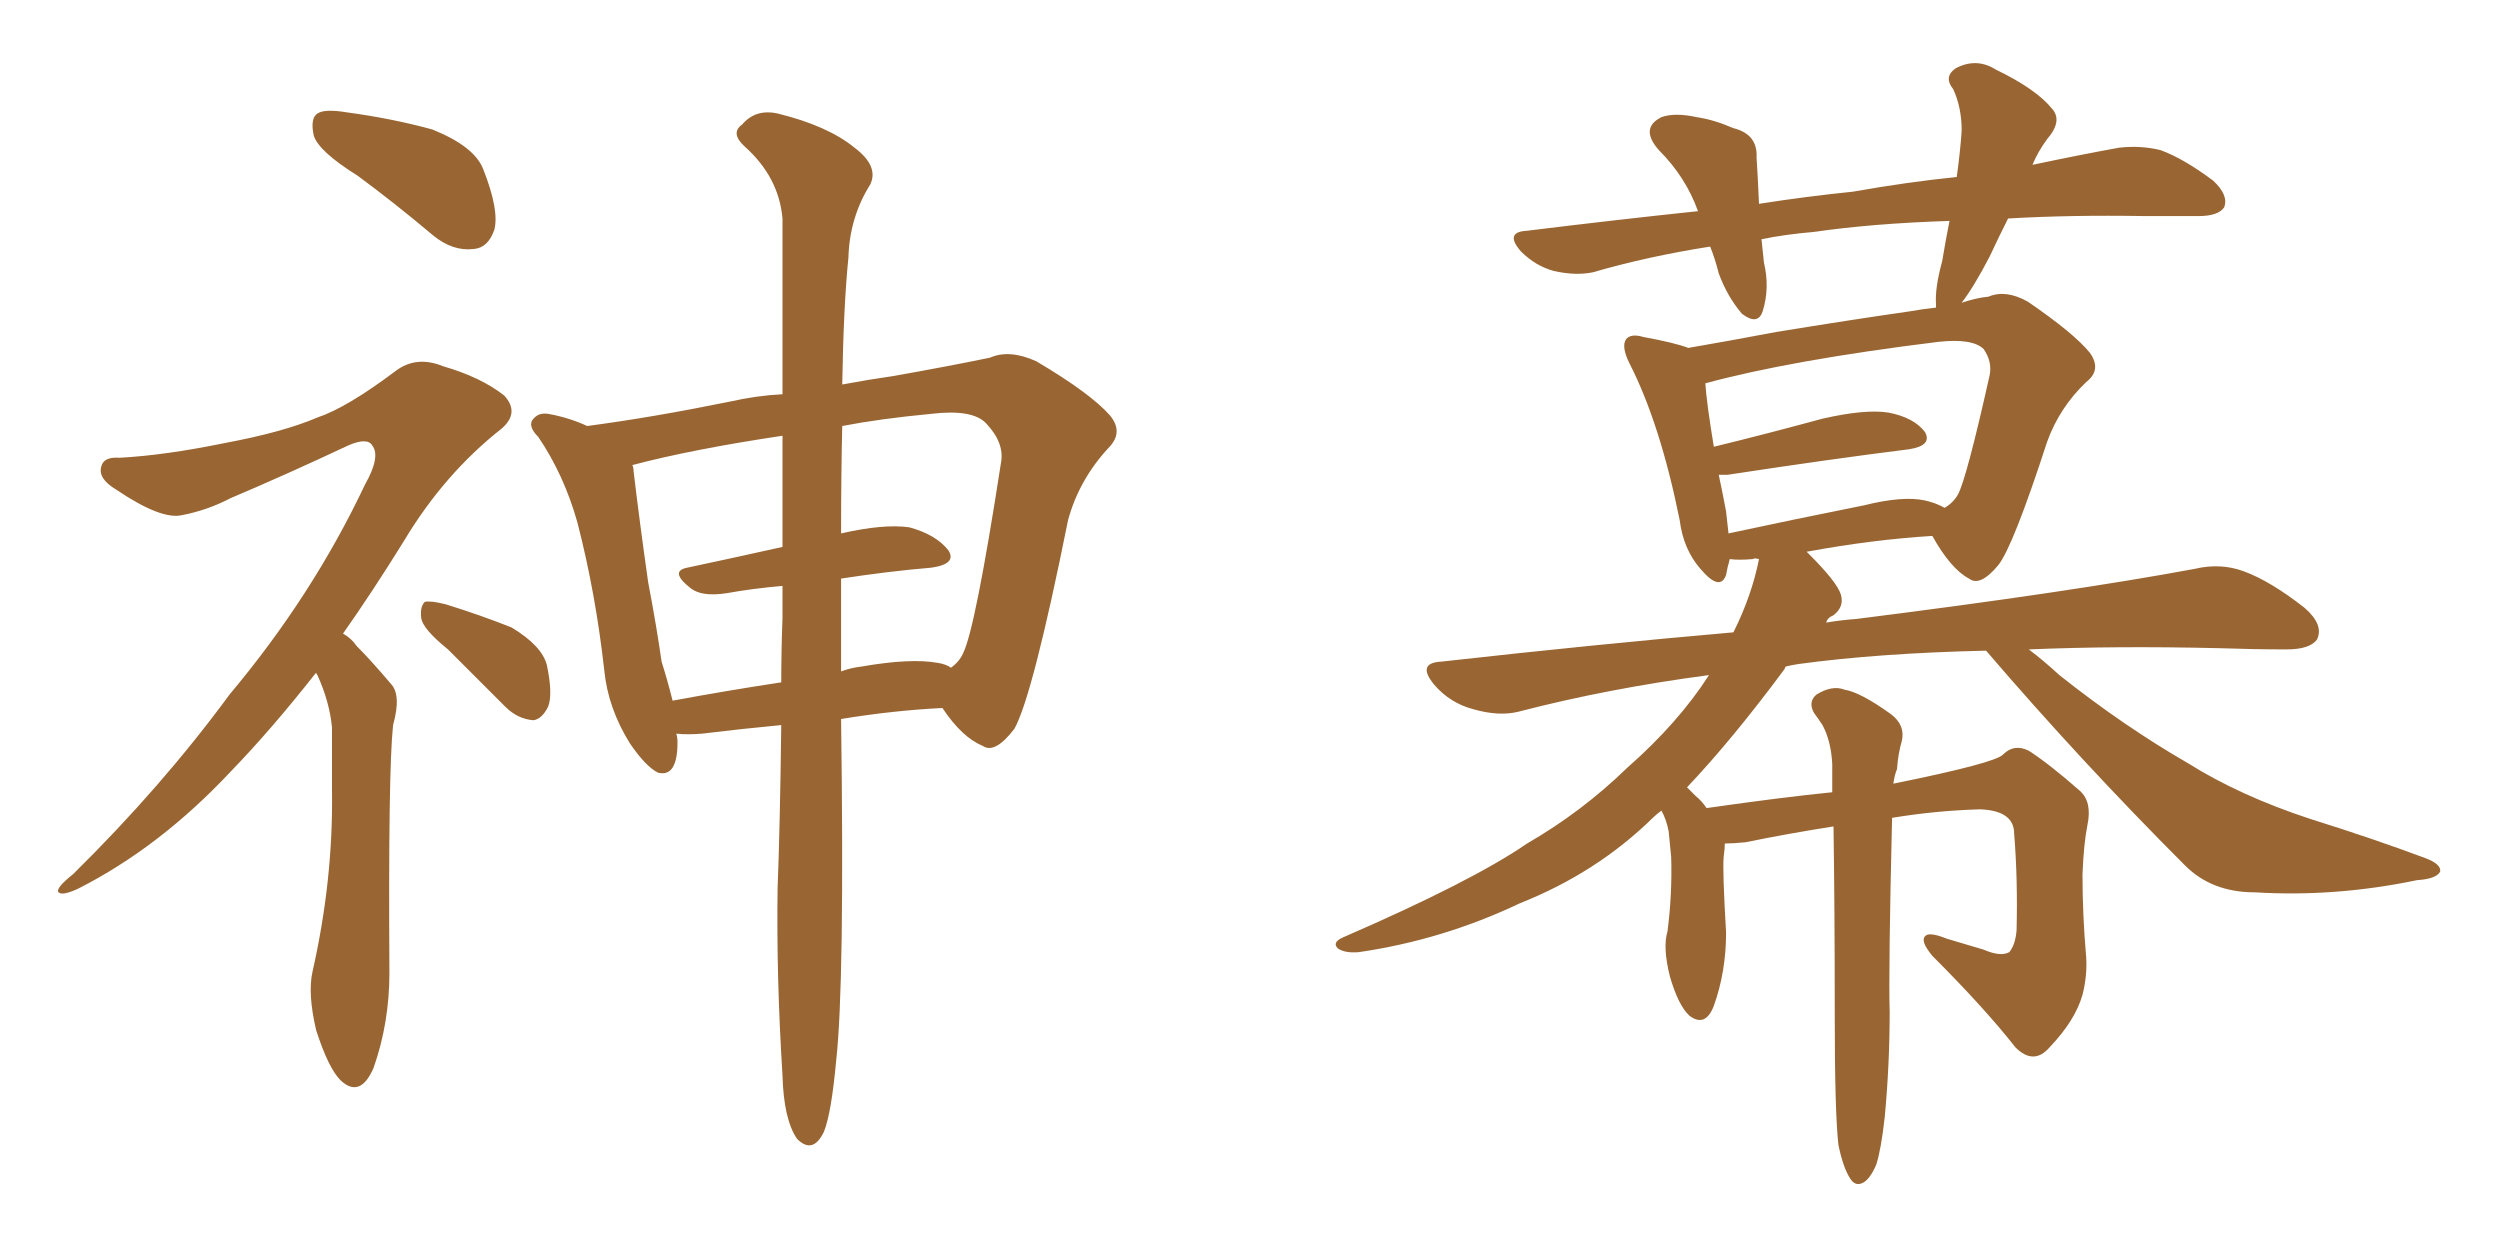 <svg xmlns="http://www.w3.org/2000/svg" xmlns:xlink="http://www.w3.org/1999/xlink" width="300" height="150"><path fill="#996633" padding="10" d="M42.92 21.09L42.92 21.09Q38.23 18.16 37.65 16.26L37.65 16.26Q37.21 14.21 38.09 13.62L38.09 13.62Q38.96 13.04 41.60 13.48L41.60 13.48Q47.02 14.21 51.86 15.53L51.86 15.53Q56.98 17.58 58.01 20.36L58.01 20.36Q59.91 25.20 59.33 27.54L59.33 27.54Q58.59 29.74 56.84 29.88L56.84 29.88Q54.35 30.18 52.00 28.27L52.00 28.27Q47.31 24.32 42.92 21.09ZM37.94 80.71L37.94 80.71Q32.52 87.60 27.69 92.58L27.69 92.58Q19.19 101.66 9.38 106.64L9.38 106.64Q7.47 107.52 7.03 107.08L7.03 107.08Q6.59 106.64 8.79 104.88L8.79 104.88Q19.48 94.34 27.54 83.35L27.54 83.35Q37.50 71.48 43.80 58.15L43.80 58.15Q45.70 54.79 44.68 53.47L44.68 53.47Q44.09 52.44 41.75 53.47L41.75 53.47Q34.28 56.98 27.69 59.77L27.69 59.77Q24.90 61.23 21.83 61.82L21.83 61.82Q19.34 62.40 13.92 58.74L13.92 58.74Q11.72 57.42 12.16 55.96L12.16 55.96Q12.45 54.79 14.36 54.93L14.36 54.93Q19.78 54.64 26.95 53.17L26.95 53.17Q33.98 51.86 38.09 50.10L38.09 50.10Q41.60 48.93 47.46 44.53L47.46 44.53Q49.95 42.63 53.17 43.95L53.17 43.95Q57.71 45.26 60.50 47.46L60.50 47.46Q62.40 49.51 60.21 51.42L60.21 51.42Q53.32 56.84 48.49 64.89L48.49 64.89Q44.68 71.04 41.16 76.03L41.16 76.03Q42.19 76.61 42.77 77.49L42.77 77.49Q44.53 79.25 46.88 82.03L46.88 82.03Q48.19 83.35 47.17 87.01L47.17 87.01Q46.58 92.43 46.73 116.75L46.73 116.75Q46.73 122.75 44.82 128.17L44.82 128.17Q43.21 131.84 40.87 129.64L40.87 129.64Q39.40 128.17 37.94 123.63L37.94 123.63Q36.91 119.24 37.50 116.60L37.50 116.60Q39.99 105.62 39.84 94.92L39.84 94.92Q39.84 91.26 39.84 87.30L39.84 87.30Q39.55 84.23 38.09 81.01L38.09 81.01Q37.94 80.86 37.94 80.71ZM53.76 77.93L53.76 77.93Q50.68 75.44 50.54 74.12L50.54 74.12Q50.39 72.80 50.98 72.22L50.98 72.22Q51.71 72.07 53.47 72.51L53.47 72.51Q57.71 73.83 61.38 75.29L61.38 75.29Q65.04 77.49 65.63 79.83L65.63 79.83Q66.36 83.35 65.77 84.81L65.77 84.81Q65.04 86.28 64.01 86.43L64.01 86.43Q62.11 86.28 60.64 84.81L60.64 84.81Q56.98 81.15 53.76 77.93ZM93.75 87.01L93.75 87.01Q89.06 87.45 84.23 88.04L84.23 88.04Q82.47 88.18 81.15 88.04L81.15 88.04Q81.30 88.48 81.30 89.06L81.30 89.06Q81.30 93.31 78.96 92.72L78.96 92.72Q77.49 91.99 75.59 89.21L75.59 89.21Q72.95 84.96 72.51 80.42L72.51 80.42Q71.48 71.19 69.29 62.70L69.29 62.70Q67.68 56.98 64.60 52.44L64.60 52.44Q63.13 50.98 64.16 50.10L64.16 50.10Q64.75 49.51 65.77 49.66L65.77 49.66Q68.26 50.10 70.46 51.12L70.46 51.12Q78.22 50.10 87.60 48.19L87.60 48.19Q90.82 47.46 93.90 47.31L93.90 47.31Q93.90 34.28 93.90 26.22L93.90 26.22Q93.46 21.24 89.36 17.58L89.36 17.58Q87.60 15.97 89.06 14.94L89.06 14.94Q90.67 13.04 93.31 13.62L93.31 13.62Q99.32 15.09 102.54 17.72L102.54 17.72Q105.47 19.92 104.44 22.12L104.44 22.12Q101.95 26.07 101.81 30.91L101.81 30.91Q101.22 36.77 101.07 46.14L101.07 46.14Q104.15 45.56 107.23 45.12L107.23 45.12Q113.82 43.95 118.80 42.92L118.80 42.92Q121.14 41.89 124.37 43.36L124.37 43.36Q130.81 47.17 133.15 49.80L133.15 49.80Q134.91 51.86 133.01 53.76L133.01 53.76Q129.49 57.57 128.17 62.40L128.17 62.40L128.17 62.40Q123.93 83.50 121.73 87.45L121.73 87.45Q119.38 90.53 117.92 89.50L117.92 89.50Q115.43 88.48 113.09 84.96L113.09 84.96Q107.23 85.25 100.93 86.28L100.93 86.28Q101.37 118.07 100.34 127.29L100.34 127.29Q99.76 133.59 98.88 135.79L98.88 135.79Q97.56 138.57 95.65 136.67L95.65 136.67Q94.04 134.33 93.90 129.05L93.90 129.05Q93.16 117.33 93.31 106.64L93.31 106.64Q93.60 99.32 93.75 87.01ZM100.93 69.43L100.93 69.43Q100.93 74.71 100.93 80.57L100.93 80.57Q102.10 80.13 103.42 79.98L103.42 79.98Q109.28 78.96 112.50 79.54L112.50 79.54Q113.53 79.69 114.11 80.13L114.11 80.13Q115.14 79.39 115.58 78.37L115.58 78.37Q117.04 75.44 120.12 55.52L120.12 55.52Q120.56 53.17 118.36 50.83L118.36 50.83Q116.75 49.07 111.77 49.66L111.77 49.66Q105.62 50.24 101.07 51.12L101.07 51.12Q100.93 56.98 100.93 64.01L100.93 64.01Q106.05 62.84 109.13 63.28L109.13 63.28Q112.35 64.16 113.82 66.06L113.82 66.06Q114.84 67.68 111.77 68.12L111.77 68.12Q106.64 68.55 100.93 69.43ZM93.90 65.63L93.90 65.63L93.90 65.63Q93.90 58.45 93.90 52.29L93.90 52.29Q83.06 53.91 75.88 55.81L75.88 55.81Q76.03 56.10 76.03 56.54L76.03 56.54Q76.76 62.70 77.78 69.87L77.78 69.87Q78.81 75.29 79.39 79.39L79.39 79.39Q80.13 81.74 80.71 84.08L80.71 84.08Q87.01 82.91 93.75 81.88L93.75 81.88Q93.75 78.08 93.90 74.12L93.90 74.12Q93.90 72.07 93.90 70.31L93.90 70.31Q90.38 70.61 87.16 71.19L87.16 71.19Q84.23 71.63 82.91 70.61L82.91 70.61Q80.27 68.55 82.47 68.12L82.47 68.12Q88.04 66.94 93.90 65.63ZM220.61 137.40L220.61 137.40Q220.17 133.45 220.17 122.02L220.17 122.02Q220.17 108.84 220.02 99.17L220.02 99.17Q214.45 100.05 209.47 101.07L209.47 101.07Q208.01 101.22 206.98 101.22L206.98 101.22Q206.98 101.81 206.84 102.83L206.84 102.83Q206.69 104.44 207.13 111.91L207.13 111.91Q207.13 116.60 205.66 120.70L205.66 120.70Q204.64 123.34 202.73 121.88L202.73 121.88Q201.42 120.70 200.39 117.19L200.39 117.19Q199.51 113.67 200.10 111.77L200.10 111.77Q200.68 107.23 200.54 102.83L200.54 102.83Q200.39 101.22 200.24 99.76L200.24 99.76Q199.95 98.29 199.37 97.27L199.37 97.27Q198.78 97.71 198.34 98.14L198.34 98.14Q191.60 104.74 182.37 108.40L182.37 108.40Q173.14 112.79 163.04 114.26L163.04 114.26Q161.43 114.40 160.55 113.82L160.55 113.82Q159.81 113.09 161.13 112.50L161.13 112.50Q176.66 105.76 183.25 101.22L183.25 101.22Q189.84 97.41 195.26 92.14L195.26 92.14Q201.42 86.72 205.08 81.01L205.08 81.01Q192.92 82.62 182.23 85.40L182.23 85.40Q179.88 85.99 176.81 85.11L176.81 85.11Q174.02 84.38 172.12 82.18L172.12 82.18Q169.92 79.54 173.00 79.39L173.00 79.39Q191.31 77.34 208.01 75.88L208.01 75.88Q210.21 71.48 211.08 67.09L211.08 67.09Q210.50 66.94 210.35 67.09L210.35 67.09Q208.59 67.24 207.57 67.09L207.57 67.09Q207.28 68.12 207.13 68.99L207.13 68.99Q206.40 71.04 204.05 68.26L204.05 68.26Q202.00 65.92 201.56 62.40L201.56 62.40Q199.22 50.83 195.56 43.65L195.56 43.65Q194.53 41.60 195.12 40.72L195.12 40.72Q195.70 39.99 197.17 40.43L197.17 40.43Q201.12 41.16 202.59 41.75L202.59 41.75Q207.71 40.87 213.13 39.84L213.13 39.84Q222.07 38.38 229.25 37.35L229.25 37.35Q230.86 37.06 232.32 36.91L232.32 36.91Q232.32 36.62 232.32 36.47L232.32 36.47Q232.18 34.57 233.06 31.35L233.06 31.35Q233.50 28.71 233.94 26.51L233.94 26.51Q224.71 26.81 217.68 27.83L217.68 27.83Q214.16 28.13 211.38 28.71L211.38 28.71Q211.52 30.03 211.67 31.49L211.67 31.49Q212.40 34.57 211.52 37.35L211.52 37.35Q210.94 39.11 209.03 37.65L209.03 37.65Q207.28 35.60 206.25 32.81L206.25 32.81Q205.81 31.05 205.22 29.59L205.22 29.59Q197.75 30.76 191.16 32.67L191.16 32.67Q189.11 33.11 186.47 32.52L186.47 32.52Q184.28 31.93 182.52 30.18L182.52 30.18Q180.47 27.83 183.25 27.69L183.25 27.69Q193.95 26.37 203.76 25.34L203.76 25.34Q202.29 21.24 199.07 18.02L199.07 18.02Q196.73 15.38 199.37 14.06L199.37 14.06Q200.98 13.48 203.61 14.06L203.61 14.06Q205.66 14.36 208.01 15.38L208.01 15.38Q210.94 16.11 210.79 18.90L210.79 18.90Q210.94 21.24 211.08 24.46L211.08 24.46Q216.65 23.58 222.36 23.00L222.36 23.00Q228.96 21.83 234.81 21.24L234.81 21.24Q235.25 18.02 235.40 15.67L235.40 15.67Q235.40 12.89 234.38 10.69L234.38 10.69Q233.20 9.23 234.67 8.20L234.67 8.20Q237.16 6.88 239.50 8.35L239.50 8.35Q244.34 10.69 246.24 13.04L246.24 13.04Q247.56 14.50 245.65 16.70L245.65 16.70Q244.48 18.31 243.90 19.78L243.90 19.78Q249.46 18.60 254.30 17.72L254.30 17.72Q256.93 17.43 259.28 18.02L259.28 18.02Q262.06 19.04 265.58 21.68L265.58 21.68Q267.48 23.44 266.89 24.90L266.89 24.90Q266.16 25.93 263.82 25.93L263.82 25.93Q260.89 25.93 257.37 25.93L257.37 25.93Q248.44 25.78 240.97 26.22L240.97 26.22Q239.79 28.56 238.77 30.76L238.77 30.76Q236.87 34.42 235.40 36.33L235.40 36.33Q237.16 35.74 238.62 35.60L238.62 35.60Q240.67 34.72 243.31 36.18L243.31 36.18Q248.88 39.99 250.78 42.33L250.78 42.33Q252.25 44.38 250.34 45.85L250.34 45.85Q247.12 48.93 245.65 53.03L245.65 53.03L245.65 53.03Q241.55 65.63 239.79 67.82L239.79 67.82Q237.60 70.46 236.28 69.43L236.28 69.43Q234.08 68.26 231.88 64.31L231.88 64.31Q224.71 64.75 216.80 66.21L216.80 66.21Q216.94 66.36 217.09 66.50L217.09 66.50Q220.46 69.87 220.90 71.34L220.90 71.34Q221.34 72.80 220.02 73.83L220.02 73.83Q219.29 74.12 219.14 74.71L219.14 74.71Q220.90 74.41 222.80 74.27L222.80 74.27Q248.44 71.04 263.38 68.26L263.38 68.26Q266.46 67.53 269.24 68.55L269.24 68.55Q272.46 69.73 276.56 72.95L276.56 72.95Q278.91 75 278.03 76.76L278.03 76.76Q277.15 77.93 274.37 77.93L274.37 77.93Q270.56 77.93 266.16 77.78L266.16 77.78Q253.71 77.49 243.46 77.93L243.46 77.93Q245.21 79.25 247.12 81.01L247.12 81.01Q254.88 87.16 262.50 91.55L262.50 91.55Q268.80 95.51 277.29 98.29L277.29 98.29Q284.77 100.63 291.06 102.98L291.06 102.98Q292.97 103.71 292.82 104.59L292.82 104.59Q292.38 105.47 290.04 105.62L290.04 105.62Q280.22 107.67 270.56 107.08L270.56 107.08Q265.43 107.08 262.21 103.86L262.21 103.86Q249.76 91.41 238.33 78.08L238.33 78.08Q225.44 78.37 215.77 79.69L215.77 79.69Q214.89 79.83 214.31 79.98L214.31 79.98Q214.16 80.13 214.16 80.27L214.16 80.27Q207.86 88.77 202.44 94.48L202.44 94.48Q202.88 94.92 203.47 95.51L203.47 95.51Q204.20 96.09 204.79 96.97L204.79 96.97Q214.01 95.65 219.87 95.07L219.87 95.07Q219.87 93.16 219.87 91.70L219.87 91.70Q219.73 88.92 218.70 87.01L218.70 87.01Q218.12 86.13 217.68 85.55L217.68 85.55Q216.94 84.23 217.97 83.35L217.97 83.35Q219.87 82.18 221.34 82.76L221.34 82.76Q223.24 83.06 226.90 85.69L226.90 85.69Q228.66 87.01 228.22 88.92L228.22 88.92Q227.78 90.38 227.64 92.29L227.64 92.29Q227.34 93.02 227.20 94.04L227.20 94.04Q239.50 91.55 240.38 90.53L240.38 90.53Q241.70 89.21 243.46 90.09L243.46 90.09Q245.95 91.70 249.61 94.92L249.61 94.92Q251.07 96.24 250.49 99.02L250.49 99.02Q250.05 101.22 249.90 104.88L249.90 104.88Q249.90 109.86 250.34 114.84L250.34 114.84Q250.49 117.04 249.90 119.38L249.90 119.38Q249.02 122.46 245.95 125.68L245.95 125.68Q244.04 127.88 241.85 125.68L241.85 125.68Q238.18 121.00 231.88 114.70L231.88 114.70Q230.42 112.94 231.01 112.35L231.01 112.35Q231.45 111.77 233.64 112.65L233.64 112.65Q236.13 113.38 238.04 113.96L238.04 113.96Q240.09 114.84 241.11 114.26L241.11 114.26Q241.85 113.38 241.99 111.62L241.99 111.62Q242.14 105.47 241.70 100.05L241.70 100.05Q241.70 97.27 237.60 97.12L237.60 97.12Q232.32 97.27 227.05 98.14L227.05 98.14Q226.61 116.46 226.76 121.44L226.76 121.44Q226.76 127.73 226.17 134.03L226.17 134.03Q225.73 137.99 225.15 139.75L225.15 139.75Q224.41 141.50 223.54 141.94L223.54 141.94Q222.66 142.38 222.07 141.50L222.07 141.50Q221.19 140.19 220.61 137.40ZM231.01 60.06L231.01 60.06L231.01 60.06Q232.32 60.35 233.35 60.94L233.35 60.94Q234.38 60.35 234.96 59.33L234.96 59.33Q235.99 57.42 238.77 44.97L238.77 44.97Q239.06 43.36 238.04 41.89L238.04 41.89Q236.72 40.58 232.62 41.02L232.62 41.02Q214.89 43.21 204.64 46.00L204.64 46.00Q204.79 48.34 205.66 53.61L205.66 53.61Q211.67 52.15 218.70 50.24L218.70 50.24Q223.83 49.07 226.61 49.51L226.61 49.51Q229.69 50.10 231.01 51.86L231.01 51.86Q231.88 53.47 229.10 53.91L229.10 53.91Q219.73 55.08 207.28 56.98L207.28 56.98Q206.69 56.98 206.25 56.98L206.25 56.98Q206.69 59.03 207.13 61.38L207.13 61.38Q207.28 62.70 207.42 64.01L207.42 64.01Q214.89 62.40 223.68 60.64L223.68 60.64Q228.37 59.47 231.01 60.06Z"/></svg>
